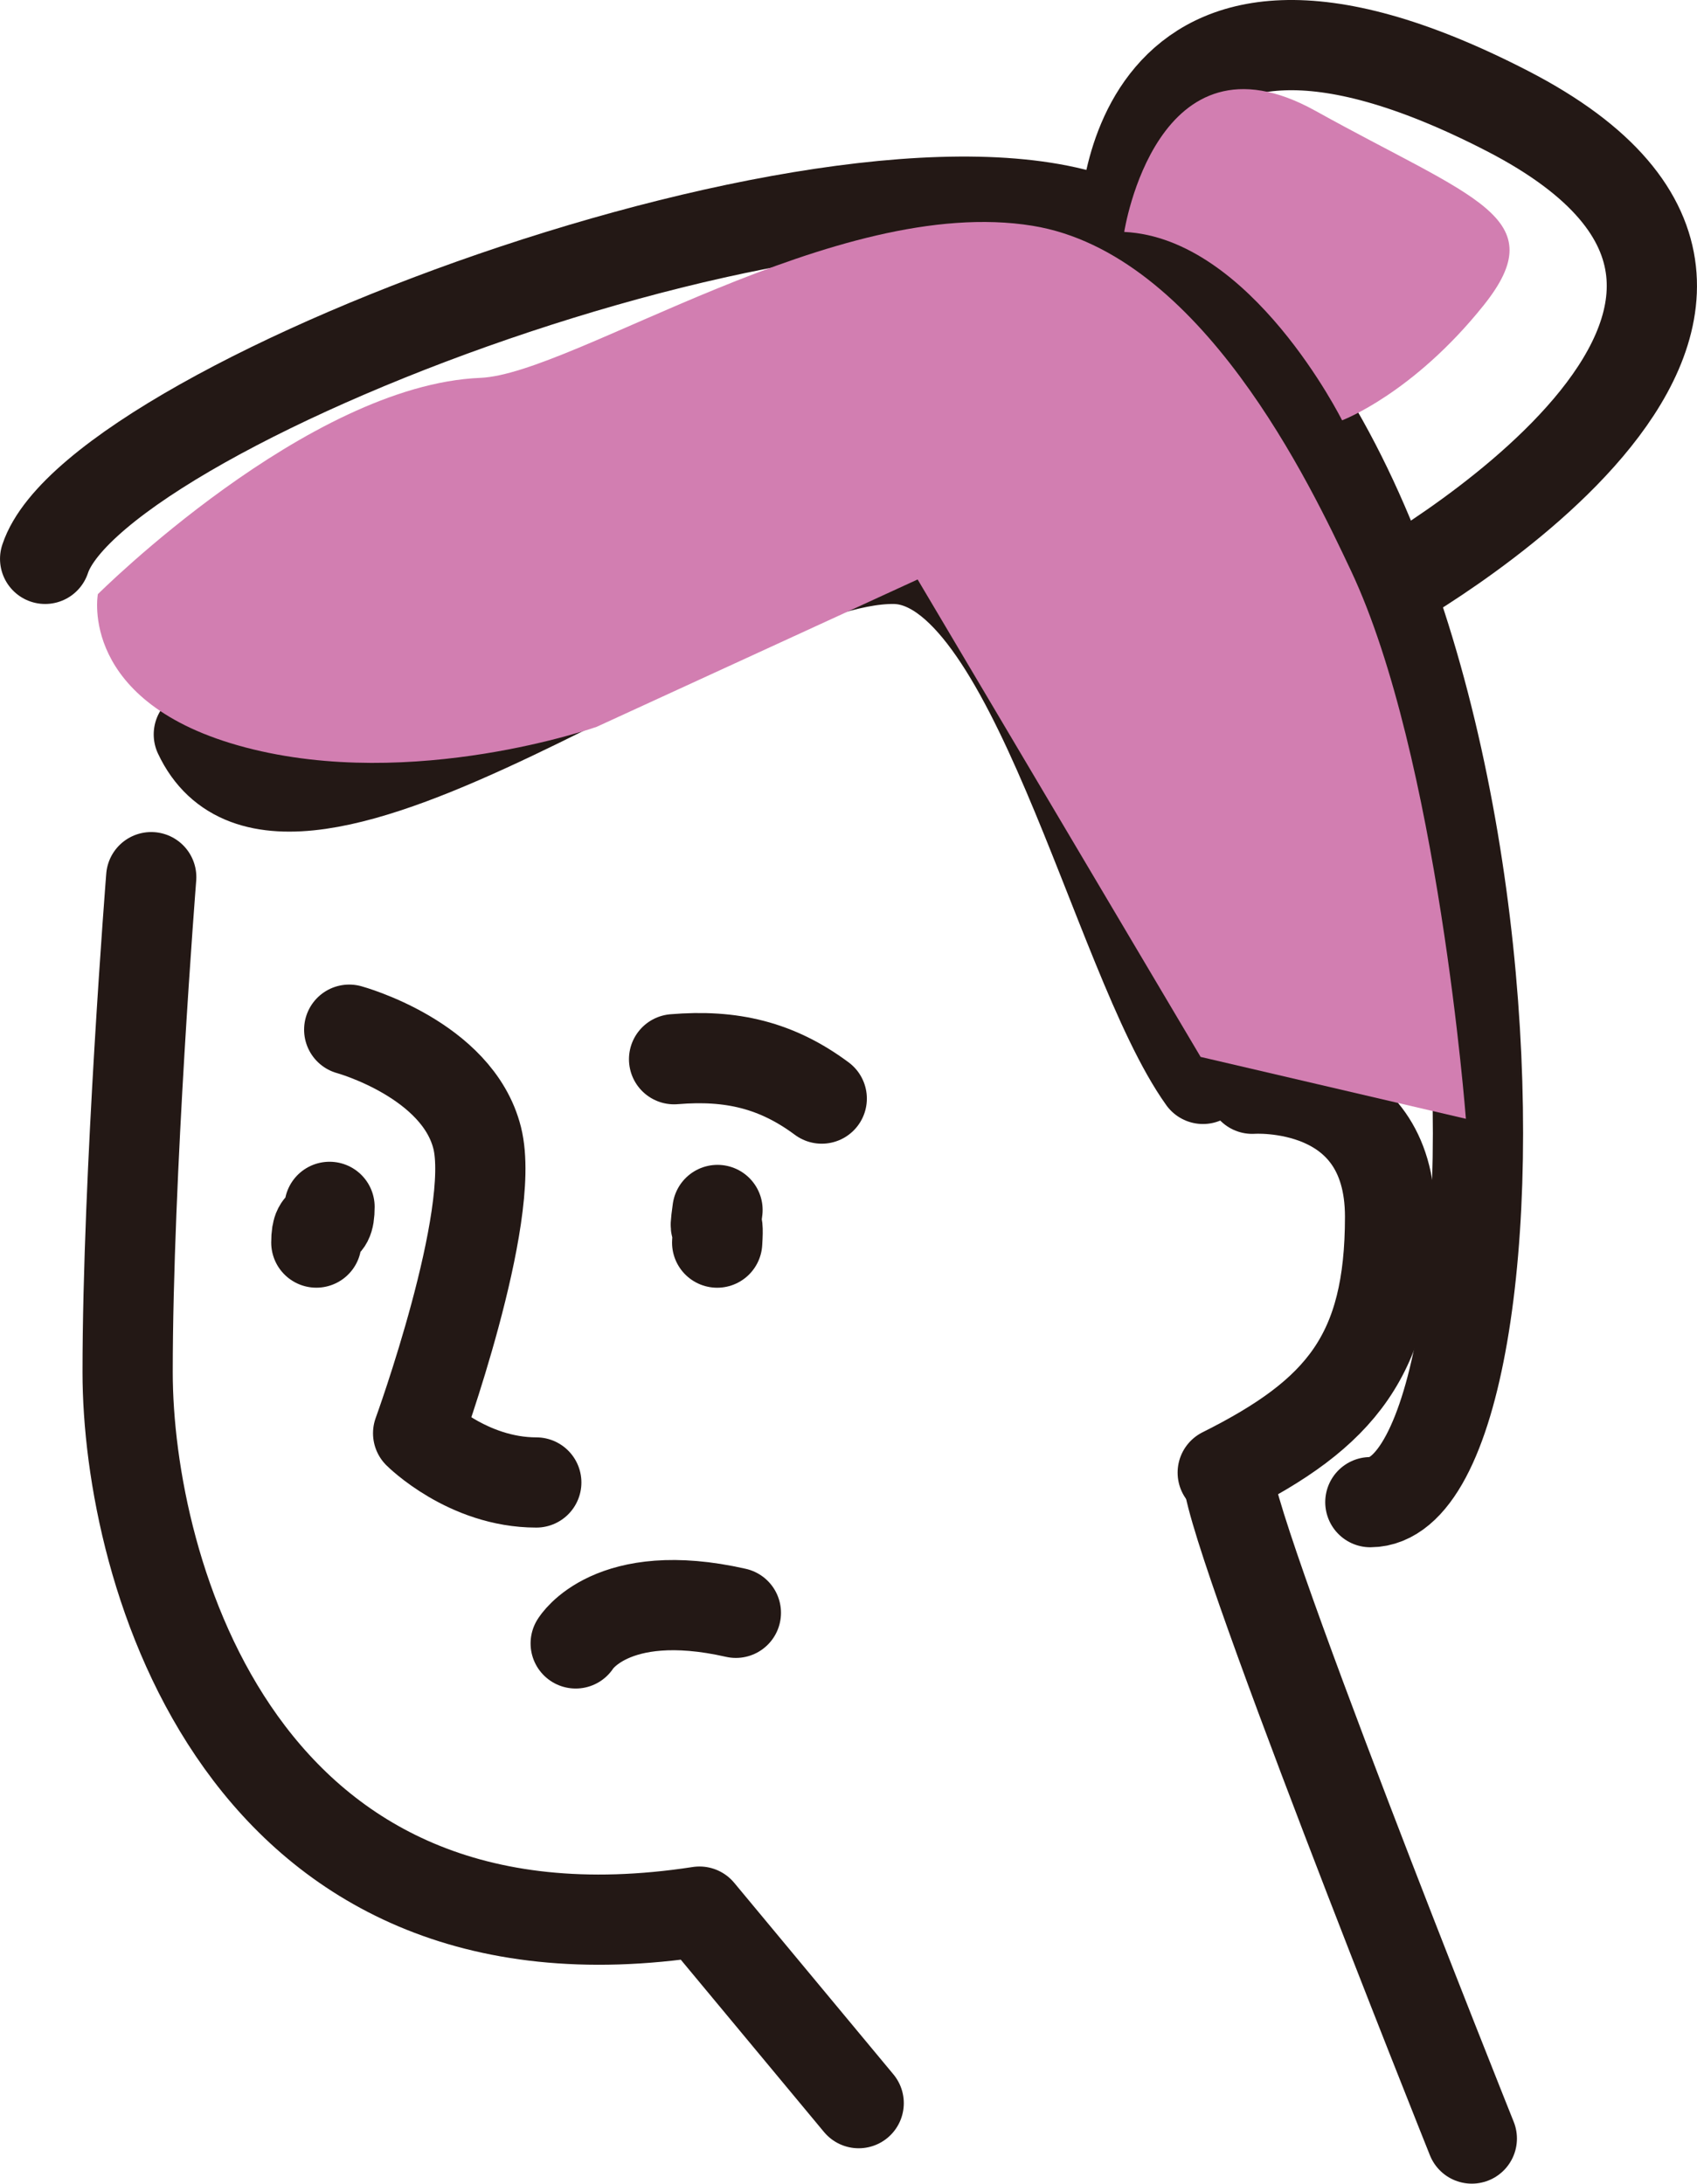 <?xml version="1.0" encoding="UTF-8"?><svg xmlns="http://www.w3.org/2000/svg" width="44.741" height="57.582" viewBox="0 0 44.741 57.582"><defs><style>.cls-1{fill:none;stroke:#231815;stroke-linecap:round;stroke-linejoin:round;stroke-width:2.379px;}.cls-2{fill:#d27eb1;mix-blend-mode:multiply;stroke-width:0px;}.cls-3{isolation:isolate;}</style></defs><g class="cls-3"><g id="_レイヤー_2"><g id="_レイヤー_1-2"><path class="cls-1" d="M3.987,23.13s-.622,7.865-.622,13.056,2.953,16.087,15.077,14.222l4.197,5.051"/><path class="cls-1" d="M33.015,28.71s3.634-.26,3.634,3.374-1.298,5.191-4.412,6.748"/><path class="cls-1" d="M9.207,27.152s2.855.779,3.374,2.855c.519,2.076-1.557,7.787-1.557,7.787,0,0,1.298,1.298,3.115,1.298"/><path class="cls-1" d="M15.178,43.336s.933-1.554,4.223-.807"/><path class="cls-1" d="M5.242,19.366c2.274,4.844,13.732-4.678,18.329-4.629,3.655.039,5.825,10.467,8.145,13.713"/><path class="cls-1" d="M1.19,14.737C2.566,10.569,23.383,2.812,29.64,6.116c11.028,5.823,10.989,33.472,6.489,33.495"/><path class="cls-1" d="M18.917,31.906c-.122.884.048-.04-.009.861"/><path class="cls-1" d="M8.688,31.824c0,.779-.348.164-.348.942"/><path class="cls-1" d="M17.772,27.931c1.513-.127,2.709.158,3.893,1.038"/><path class="cls-1" d="M38.804,56.392s-6.693-16.714-6.416-17.547"/><path class="cls-1" d="M29.64,6.116s-.163-8.477,10.096-3.192c10.258,5.285-3.419,12.745-3.419,12.745"/><path class="cls-2" d="M2.58,15.669s-.535,2.875,3.894,4.041c4.43,1.166,9.257-.544,9.257-.544l8.462-3.886,7.461,12.59,6.994,1.632s-.733-9.582-3.031-14.455c-1.061-2.249-3.945-8.368-8.393-9.093-5.19-.846-12.107,3.909-14.561,4.01-4.557.187-10.084,5.705-10.084,5.705Z"/><path class="cls-2" d="M29.64,6.116s.848-5.523,5.044-3.192c4.197,2.331,6.295,2.798,4.43,5.129-1.865,2.331-3.73,3.031-3.73,3.031,0,0-2.395-4.807-5.744-4.968Z"/></g></g></g></svg>